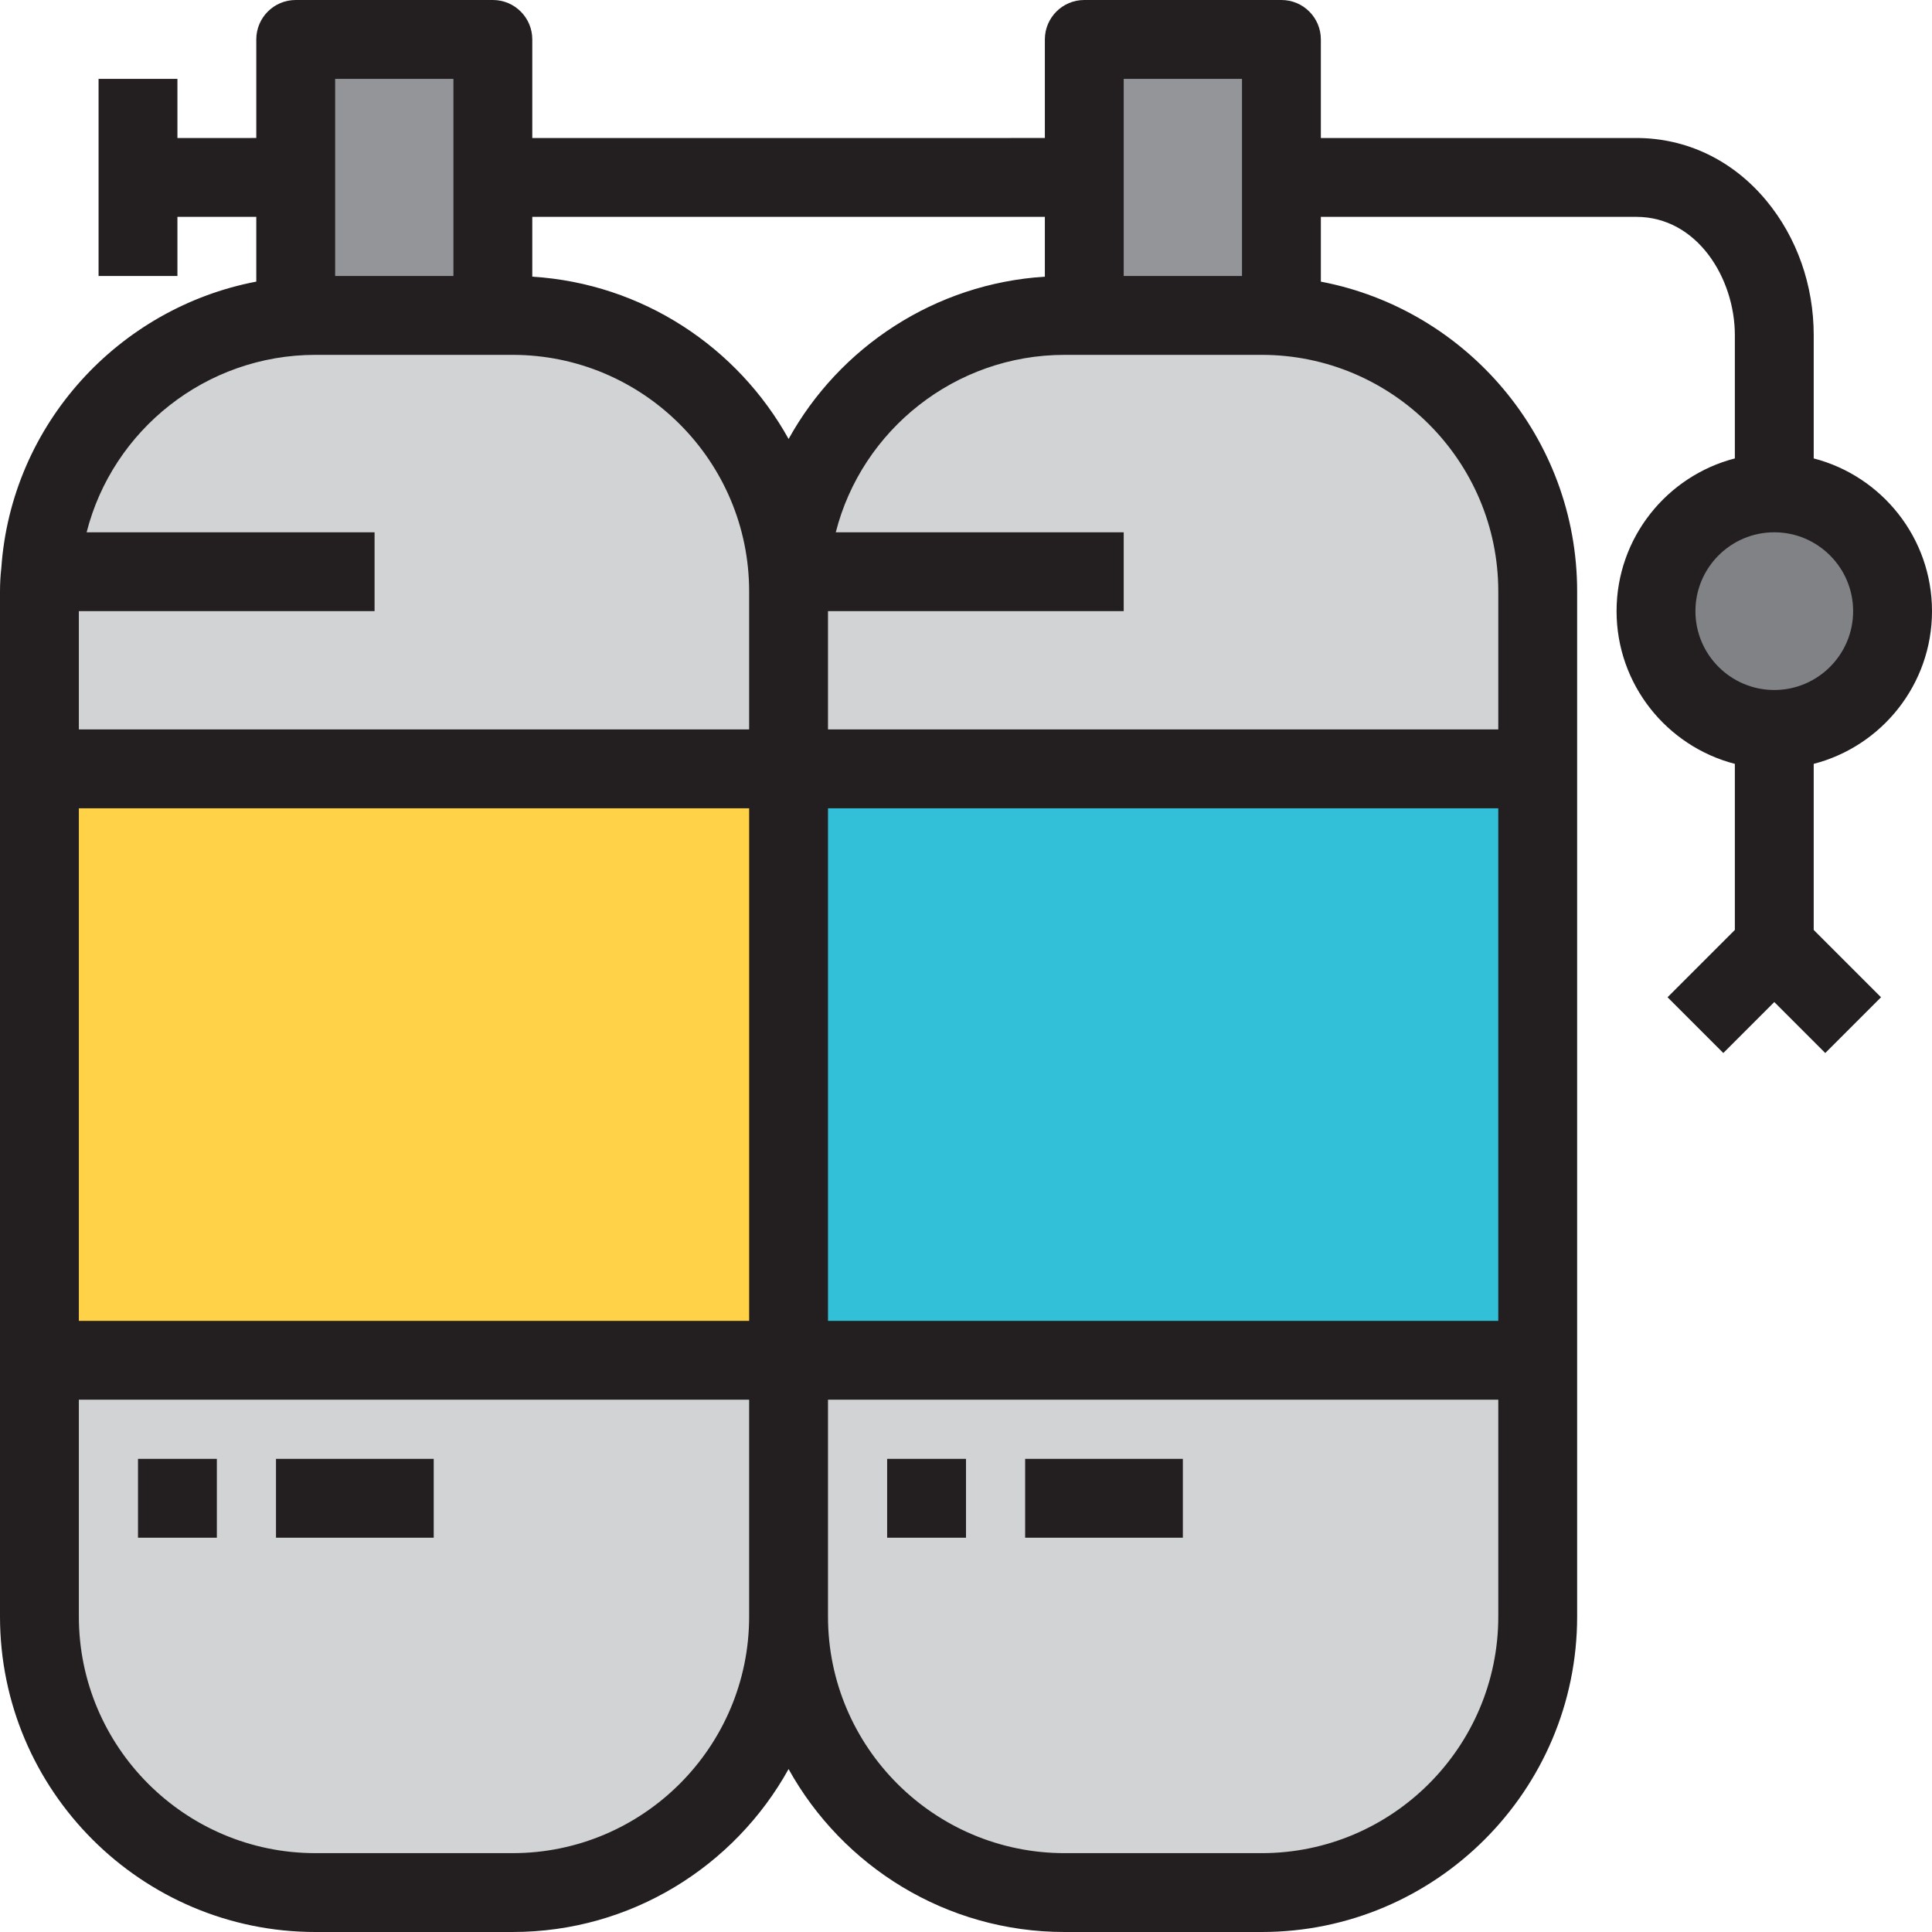 <?xml version="1.0" encoding="iso-8859-1"?>
<!-- Uploaded to: SVG Repo, www.svgrepo.com, Generator: SVG Repo Mixer Tools -->
<svg version="1.1" id="Layer_1" xmlns="http://www.w3.org/2000/svg" xmlns:xlink="http://www.w3.org/1999/xlink" 
	 viewBox="0 0 512 512" xml:space="preserve">
<path style="fill:#808285;" d="M470.204,130.612c17.347,0,31.347,14,31.347,31.347s-14,31.347-31.347,31.347
	s-31.347-14-31.347-31.347S452.857,130.612,470.204,130.612z"/>
<g>
	<polygon style="fill:#939598;" points="339.592,47.02 339.592,83.592 334.367,83.592 287.347,83.592 287.347,47.02 287.347,10.449 
		339.592,10.449 	"/>
	<polygon style="fill:#939598;" points="130.612,47.02 130.612,83.592 83.592,83.592 78.367,83.592 78.367,47.02 78.367,10.449 
		130.612,10.449 	"/>
</g>
<rect x="10.449" y="203.755" style="fill:#FFD248;" width="198.531" height="156.735"/>
<rect x="208.98" y="203.755" style="fill:#31C0D8;" width="198.531" height="156.735"/>
<g>
	<path style="fill:#D1D3D4;" d="M208.98,428.408V360.49H407.51v67.918c0,40.439-32.704,73.143-73.143,73.143h-52.245
		C241.684,501.551,208.98,468.847,208.98,428.408z"/>
	<path style="fill:#D1D3D4;" d="M10.449,428.408V360.49H208.98v67.918c0,40.439-32.704,73.143-73.143,73.143H83.592
		C43.153,501.551,10.449,468.847,10.449,428.408z"/>
	<path style="fill:#D1D3D4;" d="M10.755,151.51c2.51-38.041,34.173-67.918,72.837-67.918h47.02h5.224
		c40.439,0,73.143,32.704,73.143,73.143v47.02H10.449v-47.02C10.449,154.959,10.551,153.184,10.755,151.51z"/>
	<path style="fill:#D1D3D4;" d="M209.286,151.51c2.51-38.041,34.173-67.918,72.837-67.918h5.224h47.02
		c40.439,0,73.143,32.704,73.143,73.143v47.02H208.98v-47.02C208.98,154.959,209.082,153.184,209.286,151.51z"/>
</g>
<g>
	<rect x="36.571" y="386.612" style="fill:#231F20;" width="20.898" height="20.898"/>
	<rect x="73.143" y="386.612" style="fill:#231F20;" width="41.796" height="20.898"/>
	<rect x="235.102" y="386.612" style="fill:#231F20;" width="20.898" height="20.898"/>
	<rect x="271.673" y="386.612" style="fill:#231F20;" width="41.796" height="20.898"/>
	<path style="fill:#231F20;" d="M512,161.959c0-19.439-13.341-35.821-31.347-40.473v-32.67c0-13.251-4.47-25.927-12.588-35.69
		c-8.874-10.676-21.103-16.555-34.433-16.555h-83.592V10.449C350.041,4.678,345.362,0,339.592,0h-52.245
		c-5.771,0-10.449,4.678-10.449,10.449v26.122H141.061V10.449C141.061,4.678,136.383,0,130.612,0H78.367
		c-5.771,0-10.449,4.678-10.449,10.449v26.122H47.02V20.898H26.122v52.245H47.02V57.469h20.898v17.161
		c-36.478,6.974-64.927,37.798-67.57,75.91C0.117,152.534,0,154.618,0,156.735v271.673C0,474.501,37.499,512,83.592,512h52.245
		c31.442,0,58.874-17.457,73.143-43.18C223.249,494.543,250.68,512,282.122,512h52.245c46.093,0,83.592-37.499,83.592-83.592
		V156.735c0-40.734-29.295-74.737-67.918-82.097V57.469h83.592c16.134,0,26.122,16.271,26.122,31.347v32.67
		c-18.006,4.652-31.347,21.035-31.347,40.473s13.341,35.821,31.347,40.473v44.014l-17.837,17.837l14.778,14.778l13.508-13.508
		l13.509,13.509l14.778-14.778l-17.838-17.838v-44.014C498.659,197.78,512,181.398,512,161.959z M297.796,20.898h31.347v52.245
		h-31.347V20.898z M276.898,57.469v15.856c-29.106,1.815-54.44,18.659-67.91,43.011c-13.471-24.294-38.683-41.2-67.927-43.014
		V57.469H276.898z M198.531,350.041H20.898V214.204h177.633V350.041z M219.429,214.204h177.633v135.837H219.429V214.204z
		 M88.816,20.898h31.347v52.245H88.816V20.898z M83.592,94.041h47.02h5.224c34.569,0,62.694,28.124,62.694,62.694v36.571H20.898
		v-31.347h78.367v-20.898H22.958C29.844,113.957,54.595,94.041,83.592,94.041z M135.837,491.102H83.592
		c-34.569,0-62.694-28.124-62.694-62.694v-57.469h177.633v57.469C198.531,462.978,170.406,491.102,135.837,491.102z
		 M334.367,491.102h-52.245c-34.569,0-62.694-28.124-62.694-62.694v-57.469h177.633v57.469
		C397.061,462.978,368.937,491.102,334.367,491.102z M397.061,156.735v36.571H219.429v-31.347h78.367v-20.898h-76.307
		c6.886-27.105,31.636-47.02,60.633-47.02h5.224h47.02C368.937,94.041,397.061,122.165,397.061,156.735z M449.306,161.959
		c0-11.523,9.375-20.898,20.898-20.898c11.523,0,20.898,9.375,20.898,20.898c0,11.523-9.375,20.898-20.898,20.898
		C458.681,182.857,449.306,173.482,449.306,161.959z"/>
</g>
</svg>